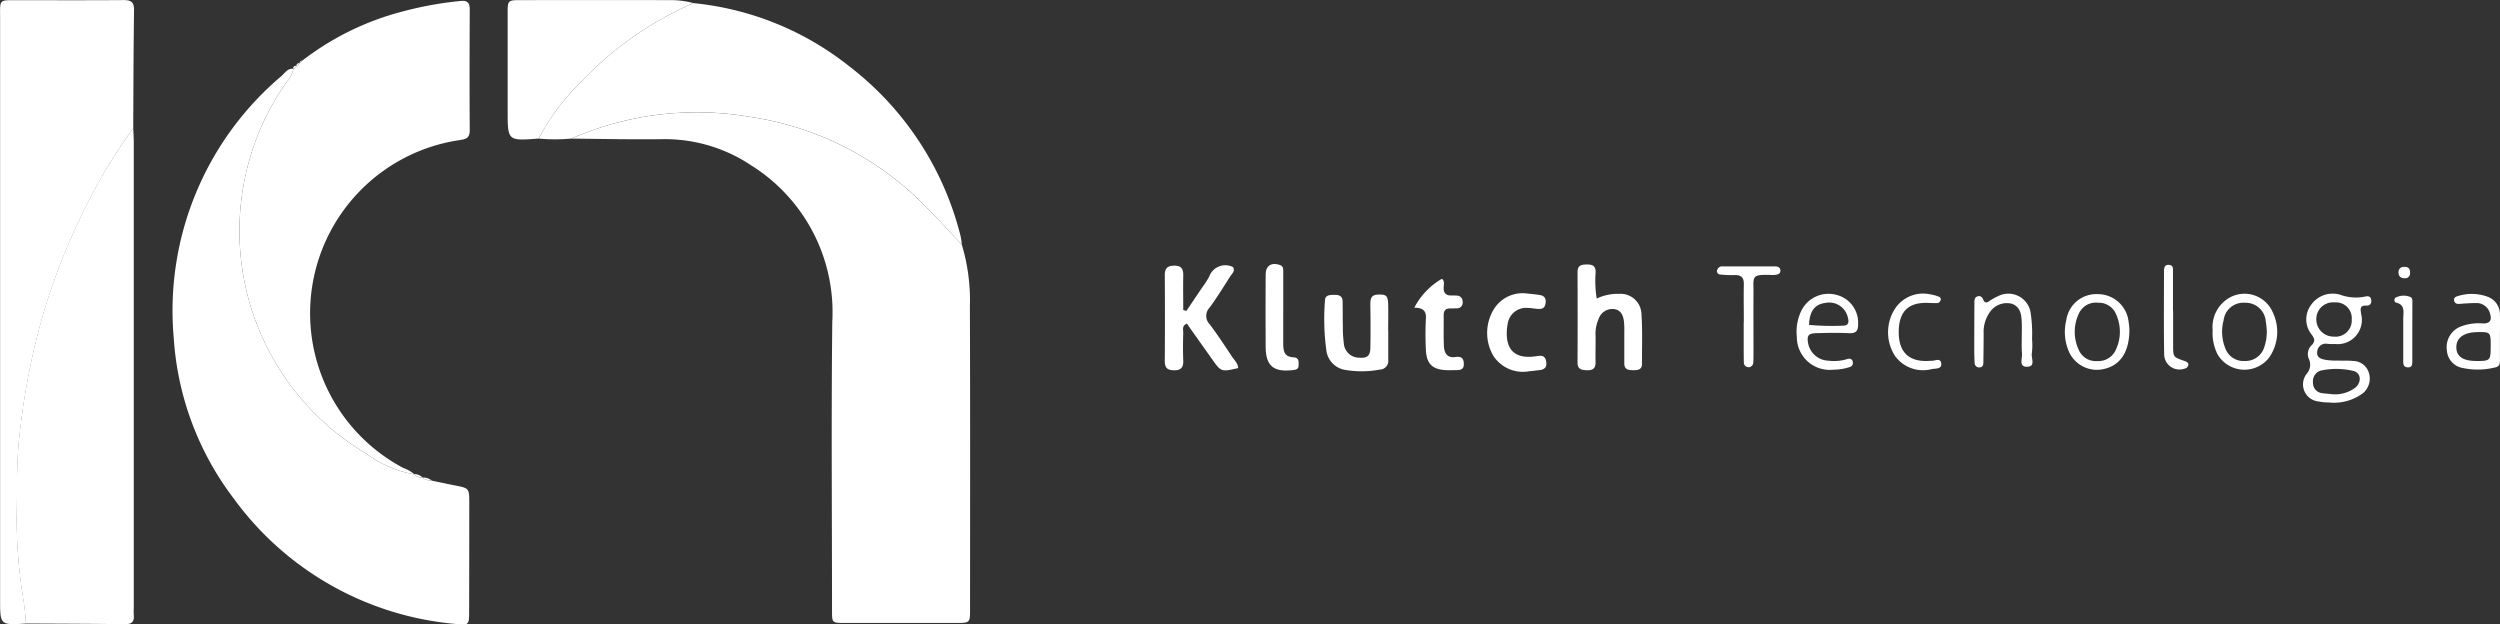 <svg xmlns="http://www.w3.org/2000/svg" width="119.844" height="29.937" viewBox="0 0 119.844 29.937"><rect x="0" y="0" width="119.844" height="29.937" fill="#333333" stroke="none"/><defs><style>.a{fill:#fff;}</style></defs><g transform="translate(-215.619 -254.058)"><path class="a" d="M328.341,278.9a9.279,9.279,0,0,1,.387,2.963c.019,4.844.01,9.687.008,14.531,0,.636-.009.642-.671.643q-2.69,0-5.38,0c-.545,0-.566-.016-.566-.538,0-4.634-.039-9.269.013-13.9a8.3,8.3,0,0,0-3.891-7.5,7.445,7.445,0,0,0-4.29-1.253c-1.443.02-2.886-.015-4.329-.026a15,15,0,0,1,8.549-1.044,14.735,14.735,0,0,1,8.244,4.108C327.078,277.533,327.7,278.226,328.341,278.9Z" transform="translate(-66.615 -13.116)"/><path class="a" d="M256.477,285.112c.364.076.726.156,1.091.227.7.136.7.134.7.865q0,2.583-.007,5.167c0,.659-.008.679-.647.611a14.747,14.747,0,0,1-10.661-6.045,14.21,14.21,0,0,1-2.853-7.678,14.721,14.721,0,0,1,5.169-12.547c.162-.146.293-.375.57-.344a1.4,1.4,0,0,1-.353.67,12.41,12.41,0,0,0,3.863,17.79,5.388,5.388,0,0,0,2.288.983l-.046-.011a.657.657,0,0,0,.443.17l-.023-.006A.782.782,0,0,0,256.477,285.112Z" transform="translate(-20.153 -8.013)"/><path class="a" d="M263.37,276.9a5.388,5.388,0,0,1-2.288-.983,12.41,12.41,0,0,1-3.863-17.79,1.4,1.4,0,0,0,.353-.67.136.136,0,0,1,0,.027c.055-.058.112-.115.169-.172l-.023.035.166-.173-.02.036.153-.16a13.325,13.325,0,0,1,4.792-2.34,16.918,16.918,0,0,1,2.745-.5c.33-.038.47.052.469.4-.008,1.933-.013,3.866,0,5.8,0,.405-.223.424-.52.471a8.39,8.39,0,0,0-2.67,15.709A1.643,1.643,0,0,1,263.37,276.9Z" transform="translate(-27.886 -0.102)"/><path class="a" d="M223.942,275.122c.009.232.026.464.026.7q0,11.108,0,22.215c0,.14-.012.281,0,.419.032.323-.083.456-.429.451-1.583-.022-3.165-.024-4.748-.033a9.784,9.784,0,0,0-.1-1.042,24.394,24.394,0,0,1-.343-4.03c.033-1.279-.017-2.556.126-3.836a34.646,34.646,0,0,1,.862-4.876,30.2,30.2,0,0,1,2.176-5.887A25.969,25.969,0,0,1,223.942,275.122Z" transform="translate(-1.936 -14.927)"/><path class="a" d="M222.006,260.2a25.966,25.966,0,0,0-2.423,4.078,30.2,30.2,0,0,0-2.176,5.887,34.656,34.656,0,0,0-.862,4.876c-.142,1.28-.092,2.558-.126,3.836a24.394,24.394,0,0,0,.343,4.03,9.779,9.779,0,0,1,.1,1.042c-1.238.079-1.238.079-1.238-1.155q0-13.909,0-27.818c0-.995-.084-.906.9-.908,1.678,0,3.355.007,5.032-.006.356,0,.493.11.489.478C222.018,256.422,222.015,258.309,222.006,260.2Z" transform="translate(0 0)"/><path class="a" d="M324.529,266.146c-.64-.674-1.262-1.368-1.925-2.02a14.735,14.735,0,0,0-8.244-4.108,15,15,0,0,0-8.549,1.044,8.584,8.584,0,0,1-1.567,0,11.017,11.017,0,0,1,2.032-2.722,16.611,16.611,0,0,1,5.384-3.772,14.251,14.251,0,0,1,7.469,3.025,14.764,14.764,0,0,1,5.341,8.142A3.557,3.557,0,0,1,324.529,266.146Z" transform="translate(-62.803 -0.361)"/><path class="a" d="M308.043,254.217a16.61,16.61,0,0,0-5.384,3.772,11.017,11.017,0,0,0-2.032,2.722c-1.487.114-1.487.114-1.487-1.324,0-1.559,0-3.118,0-4.677,0-.624.009-.633.608-.635q3.63-.006,7.26,0A4.194,4.194,0,0,1,308.043,254.217Z" transform="translate(-59.185 -0.011)"/><path class="a" d="M408.289,299.914q.378-.56.756-1.121a4.448,4.448,0,0,0,.34-.527.82.82,0,0,1,1.141-.454c.111.2-.051.313-.131.439-.325.51-.641,1.028-1,1.512a.573.573,0,0,0,.019.8c.376.5.721,1.029,1.069,1.551.112.168.281.314.288.541-.815.186-.817.185-1.259-.44l-1.2-1.693c-.252.109-.169.3-.173.441-.013.442-.017.885,0,1.326.01.314-.087.47-.432.471-.329,0-.455-.118-.453-.447q.014-2.059,0-4.119c0-.332.14-.45.463-.45.351,0,.429.18.422.485-.012.546,0,1.093,0,1.64Z" transform="translate(-135.798 -30.951)"/><path class="a" d="M476.085,299.2a2.338,2.338,0,0,1,1.077-.225,1,1,0,0,1,1.068.978c.054.787.021,1.579.026,2.369,0,.3-.208.312-.428.312s-.422-.026-.421-.325c0-.442,0-.883,0-1.325,0-.209.008-.42-.011-.627-.029-.317-.126-.614-.5-.655a.694.694,0,0,0-.713.458,1.748,1.748,0,0,0-.154.814c.008.418-.01.837,0,1.255.011.3-.113.418-.409.407-.253-.01-.456-.031-.455-.369q.011-2.162,0-4.323c0-.33.168-.374.436-.377s.436.051.432.377A5.207,5.207,0,0,0,476.085,299.2Z" transform="translate(-183.923 -30.83)"/><path class="a" d="M595.759,307.613a2.539,2.539,0,0,1-.481-.047.822.822,0,0,1-.564-1.33.655.655,0,0,0,.087-.741.589.589,0,0,1,.165-.642c.161-.178.122-.3-.007-.48a1.159,1.159,0,0,1-.041-1.431,1.259,1.259,0,0,1,1.429-.482,2.178,2.178,0,0,0,1.147.082c.124-.034.292-.044.312.166.016.171-.061.268-.235.263-.325-.01-.283.157-.25.4a1.161,1.161,0,0,1-1.256,1.44,2.833,2.833,0,0,1-.349-.006.41.41,0,0,0-.5.376c-.04.32.237.361.463.4a3.83,3.83,0,0,0,.556.027c.233.006.467-.008.7.018a.79.79,0,0,1,.746.535.91.91,0,0,1-.277,1.012A2.335,2.335,0,0,1,595.759,307.613Zm.11-.4a1.618,1.618,0,0,0,1.2-.33c.288-.278.237-.691-.12-.78a3.519,3.519,0,0,0-1.524-.025.526.526,0,0,0-.412.574.491.491,0,0,0,.461.518C595.63,307.195,595.794,307.2,595.869,307.208Zm1-3.566a.758.758,0,0,0-.821-.829.8.8,0,0,0-.875.8.824.824,0,0,0,.841.839A.776.776,0,0,0,596.871,303.642Z" transform="translate(-268.515 -34.263)"/><path class="a" d="M436.574,304.256c0,.466,0,.931,0,1.4a.415.415,0,0,1-.4.47,4.705,4.705,0,0,1-1.667.015,1.08,1.08,0,0,1-.891-.876,11.148,11.148,0,0,1-.076-2.436c0-.293.251-.283.465-.286s.374.064.381.3c.01.4,0,.791.012,1.187a6.221,6.221,0,0,0,.046.835.738.738,0,0,0,.746.691c.37.028.517-.083.526-.457.015-.7.01-1.4,0-2.1,0-.259.032-.455.361-.468.394-.015.481.043.493.463s0,.838,0,1.257Z" transform="translate(-154.406 -34.351)"/><path class="a" d="M462.2,302.342c.207.024.416.039.621.075.226.039.3.185.261.407s-.164.266-.343.258c-.162-.008-.323-.045-.485-.047a.894.894,0,0,0-.988.78,1.829,1.829,0,0,0-.036.276c-.064.975.409,1.406,1.4,1.259.224-.033.416-.07.479.227.067.314-.088.424-.368.444-.139.01-.277.04-.416.044a1.69,1.69,0,0,1-1.752-.749,2.181,2.181,0,0,1,.019-2.2A1.62,1.62,0,0,1,462.2,302.342Z" transform="translate(-173.375 -34.214)"/><path class="a" d="M448.313,301.313a3.409,3.409,0,0,1,1.322-1.386c.132.1.094.255.086.384-.02.3.107.432.4.414a1.983,1.983,0,0,1,.208.007.281.281,0,0,1,.3.3.269.269,0,0,1-.29.31c-.093,0-.186.01-.278.006-.227-.009-.344.086-.341.324.006.487-.01.974.01,1.46.014.331.137.606.548.545.261-.039.4.033.408.314.013.318-.2.312-.416.315-.139,0-.278.006-.417,0-.672-.025-.958-.3-.986-.988a14.258,14.258,0,0,1,0-1.46C448.9,301.491,448.755,301.311,448.313,301.313Z" transform="translate(-164.895 -32.504)"/><path class="a" d="M543.21,304.582a3.322,3.322,0,0,1-.009.672c-.052.232.216.664-.253.655-.383-.007-.2-.4-.22-.619-.028-.394-.007-.791-.008-1.187,0-.14,0-.28-.008-.419-.023-.338-.092-.654-.458-.791a.978.978,0,0,0-1.008.32,1.631,1.631,0,0,0-.357,1.1c0,.466-.007.931-.013,1.4,0,.128-.049.233-.2.229a.215.215,0,0,1-.219-.223c-.012-.209-.018-.419-.018-.628q0-1.118.007-2.236c0-.111-.008-.249.118-.306.162-.074.256.016.318.164s.155.131.272.054a2.411,2.411,0,0,1,.423-.24,1.081,1.081,0,0,1,1.572.846A6.64,6.64,0,0,1,543.21,304.582Z" transform="translate(-230.179 -34.27)"/><path class="a" d="M512.971,306.048a1.576,1.576,0,0,1-1.752-1.574,2.317,2.317,0,0,1,.231-1.284,1.453,1.453,0,0,1,1.65-.733,1.371,1.371,0,0,1,1.057,1.378c.006.3-.059.479-.421.463-.532-.024-1.067-.016-1.6,0-.368.012-.441.124-.377.479a1.028,1.028,0,0,0,.978.84,2.144,2.144,0,0,0,.9-.079c.123-.04.233-.014.264.134a.209.209,0,0,1-.171.256A2.534,2.534,0,0,1,512.971,306.048Zm-1.165-2.147a12.262,12.262,0,0,0,1.593.038c.32.009.327-.182.26-.415a.915.915,0,0,0-1.072-.677C512.076,302.914,511.829,303.24,511.805,303.9Z" transform="translate(-209.464 -34.268)"/><path class="a" d="M620.719,304.533c0,.348,0,.7,0,1.045,0,.165-.012.318-.236.355a3.4,3.4,0,0,1-1.516.032.915.915,0,0,1-.791-.849,1.059,1.059,0,0,1,.632-1.131,2.387,2.387,0,0,1,1.091-.161c.342.01.447-.153.343-.477a.662.662,0,0,0-.671-.5c-.254,0-.509.018-.763.038-.126.01-.235,0-.279-.134-.049-.155.069-.211.178-.24a2.207,2.207,0,0,1,1.435.038.9.9,0,0,1,.577.874C620.727,303.79,620.719,304.162,620.719,304.533Zm-.442.4c0-.686-.008-.7-.6-.694-.68,0-1.055.267-1.048.737.007.434.319.645.955.648C620.251,305.628,620.274,305.6,620.276,304.934Z" transform="translate(-285.259 -34.261)"/><path class="a" d="M579.658,304.142a1.621,1.621,0,0,1,.836-1.574,1.475,1.475,0,0,1,2.047.719,2.159,2.159,0,0,1-.148,2.129,1.493,1.493,0,0,1-2.508-.13A2.3,2.3,0,0,1,579.658,304.142Zm2.595.016a4.271,4.271,0,0,0-.049-.45.968.968,0,0,0-.992-.88.956.956,0,0,0-1.028.837,2.136,2.136,0,0,0,.086,1.361.926.926,0,0,0,.929.593.939.939,0,0,0,.916-.613A2.267,2.267,0,0,0,582.253,304.158Z" transform="translate(-257.97 -34.256)"/><path class="a" d="M558.436,304.162c0,1.036-.424,1.676-1.167,1.862a1.468,1.468,0,0,1-1.784-.951,2.359,2.359,0,0,1-.075-1.371,1.455,1.455,0,0,1,1.52-1.253,1.484,1.484,0,0,1,1.468,1.325A3.2,3.2,0,0,1,558.436,304.162Zm-.456.075a2.065,2.065,0,0,0-.175-.809.9.9,0,0,0-.876-.567.892.892,0,0,0-.91.509,2.042,2.042,0,0,0-.013,1.747.891.891,0,0,0,.892.54.912.912,0,0,0,.89-.545A2.014,2.014,0,0,0,557.98,304.236Z" transform="translate(-240.739 -34.291)"/><path class="a" d="M424.669,299.685c0,.534,0,1.069,0,1.6,0,.352.031.658.5.675.271.01.244.237.234.417s-.169.183-.309.2c-.9.094-1.26-.212-1.267-1.11q-.013-1.742,0-3.484c0-.418.287-.59.683-.449.179.064.159.208.16.34,0,.6,0,1.208,0,1.812Z" transform="translate(-147.535 -30.773)"/><path class="a" d="M499.419,300.567c0-.605-.012-1.211,0-1.816.01-.337-.135-.457-.455-.447a4.82,4.82,0,0,1-.7-.029.161.161,0,0,1-.126-.212.323.323,0,0,1,.123-.149.237.237,0,0,1,.134-.027q1.257,0,2.514,0c.121,0,.248.042.262.176.02.186-.13.219-.275.234a1.672,1.672,0,0,1-.209,0c-.934-.025-.8.083-.805.871-.006.955,0,1.909,0,2.864,0,.163,0,.326-.012.488a.226.226,0,0,1-.45-.006c-.006-.233-.006-.466-.007-.7,0-.419,0-.838,0-1.257Z" transform="translate(-200.205 -31.06)"/><path class="a" d="M528.194,305.645a1.207,1.207,0,0,1,.123-.007c.179.019.471-.182.491.159.013.231-.276.213-.436.233a1.655,1.655,0,0,1-1.791-.637,2.094,2.094,0,0,1-.032-2.189,1.61,1.61,0,0,1,1.74-.749,1.664,1.664,0,0,1,.4.11.131.131,0,0,1,.09.163c-.022.057-.084.137-.132.14-.184.012-.369-.005-.554-.007-.892-.009-1.324.448-1.326,1.4,0,.929.451,1.4,1.344,1.387Z" transform="translate(-220.128 -34.284)"/><path class="a" d="M572.086,299.851c0,.556,0,1.112,0,1.669s.009.546.563.74c.1.035.177.087.167.183a.224.224,0,0,1-.187.18.733.733,0,0,1-.972-.7c-.024-1.32-.009-2.642-.008-3.963,0-.171.023-.339.258-.31.2.024.171.189.172.319,0,.626,0,1.251,0,1.877Z" transform="translate(-252.293 -30.892)"/><path class="a" d="M610.416,304.5c0,.441,0,.881,0,1.322,0,.163.009.347-.24.323-.188-.018-.194-.164-.194-.308,0-.672,0-1.345,0-2.017,0-.3.116-.667-.349-.781-.089-.022-.1-.18-.019-.234a.82.82,0,0,1,.666-.047c.174.039.138.218.139.351C610.419,303.574,610.416,304.038,610.416,304.5Z" transform="translate(-279.157 -34.478)"/><path class="a" d="M610.8,298.253a.235.235,0,0,1-.254.257c-.192,0-.305-.092-.3-.293s.151-.266.331-.252S610.806,298.1,610.8,298.253Z" transform="translate(-279.648 -31.113)"/><path class="a" d="M284.082,332.234a.657.657,0,0,1-.443-.17A.532.532,0,0,1,284.082,332.234Z" transform="translate(-48.201 -55.276)"/><path class="a" d="M285.549,332.775a.782.782,0,0,1-.466-.146A.64.64,0,0,1,285.549,332.775Z" transform="translate(-49.225 -55.676)"/><path class="a" d="M264.041,264.876c-.057.057-.113.115-.169.172C263.841,264.905,263.923,264.874,264.041,264.876Z" transform="translate(-34.189 -7.666)"/><path class="a" d="M264.55,264.4l-.166.173C264.369,264.45,264.447,264.414,264.55,264.4Z" transform="translate(-34.555 -7.33)"/><path class="a" d="M265.043,263.974l-.153.16C264.89,264.033,264.958,264,265.043,263.974Z" transform="translate(-34.915 -7.027)"/></g></svg>